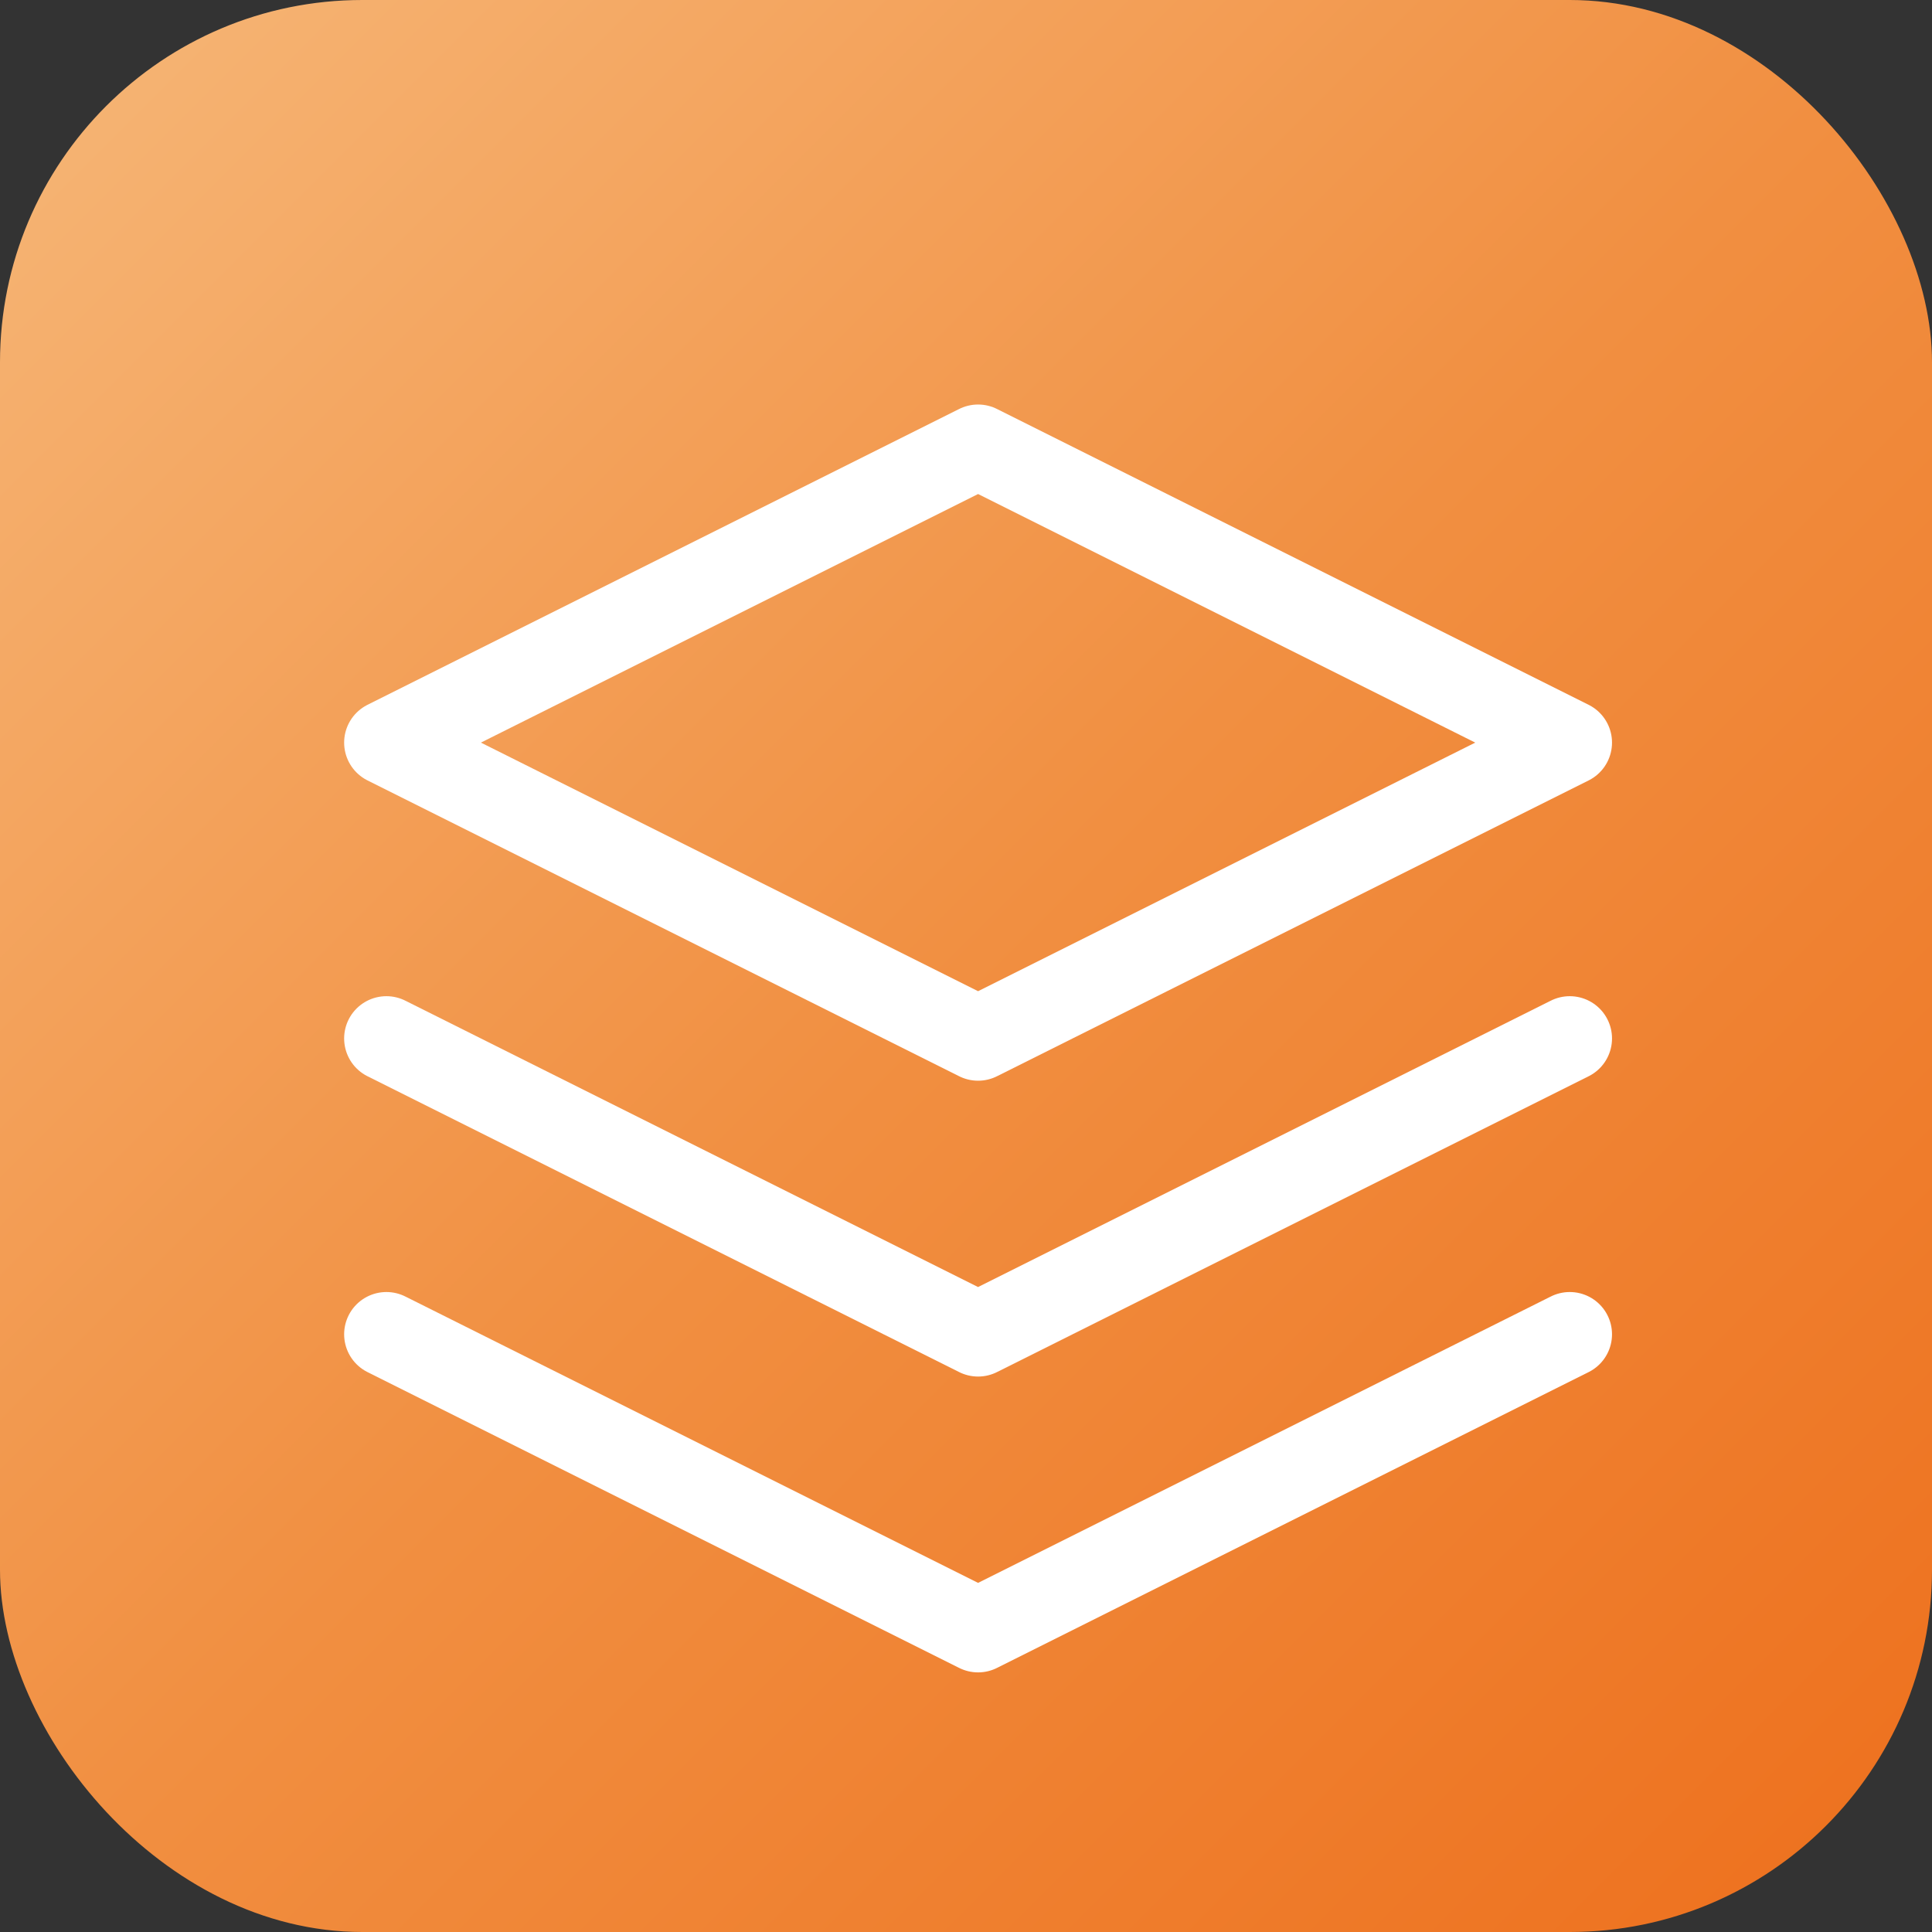 <svg xmlns="http://www.w3.org/2000/svg" width="32" height="32" viewBox="0 0 32 32">
  <rect x="0" y="0" width="32" height="32" fill="#333333" stroke="none"/>
  <defs>
    <linearGradient id="forgeGradient" x1="0%" y1="0%" x2="100%" y2="100%">
      <stop offset="0%" style="stop-color:#f6b778"/>
      <stop offset="50%" style="stop-color:#f18f41"/>
      <stop offset="100%" style="stop-color:#ed6f1c"/>
    </linearGradient>
  </defs>
  <rect width="32" height="32" rx="6" fill="url(#forgeGradient)"/>
  <g transform="translate(5, 6) scale(0.7)" fill="none" stroke="white" stroke-width="2" stroke-linecap="round" stroke-linejoin="round">
    <path d="M16 2L2 9l14 7 14-7-14-7z"/>
    <path d="M2 23l14 7 14-7"/>
    <path d="M2 16l14 7 14-7"/>
  </g>
</svg>
